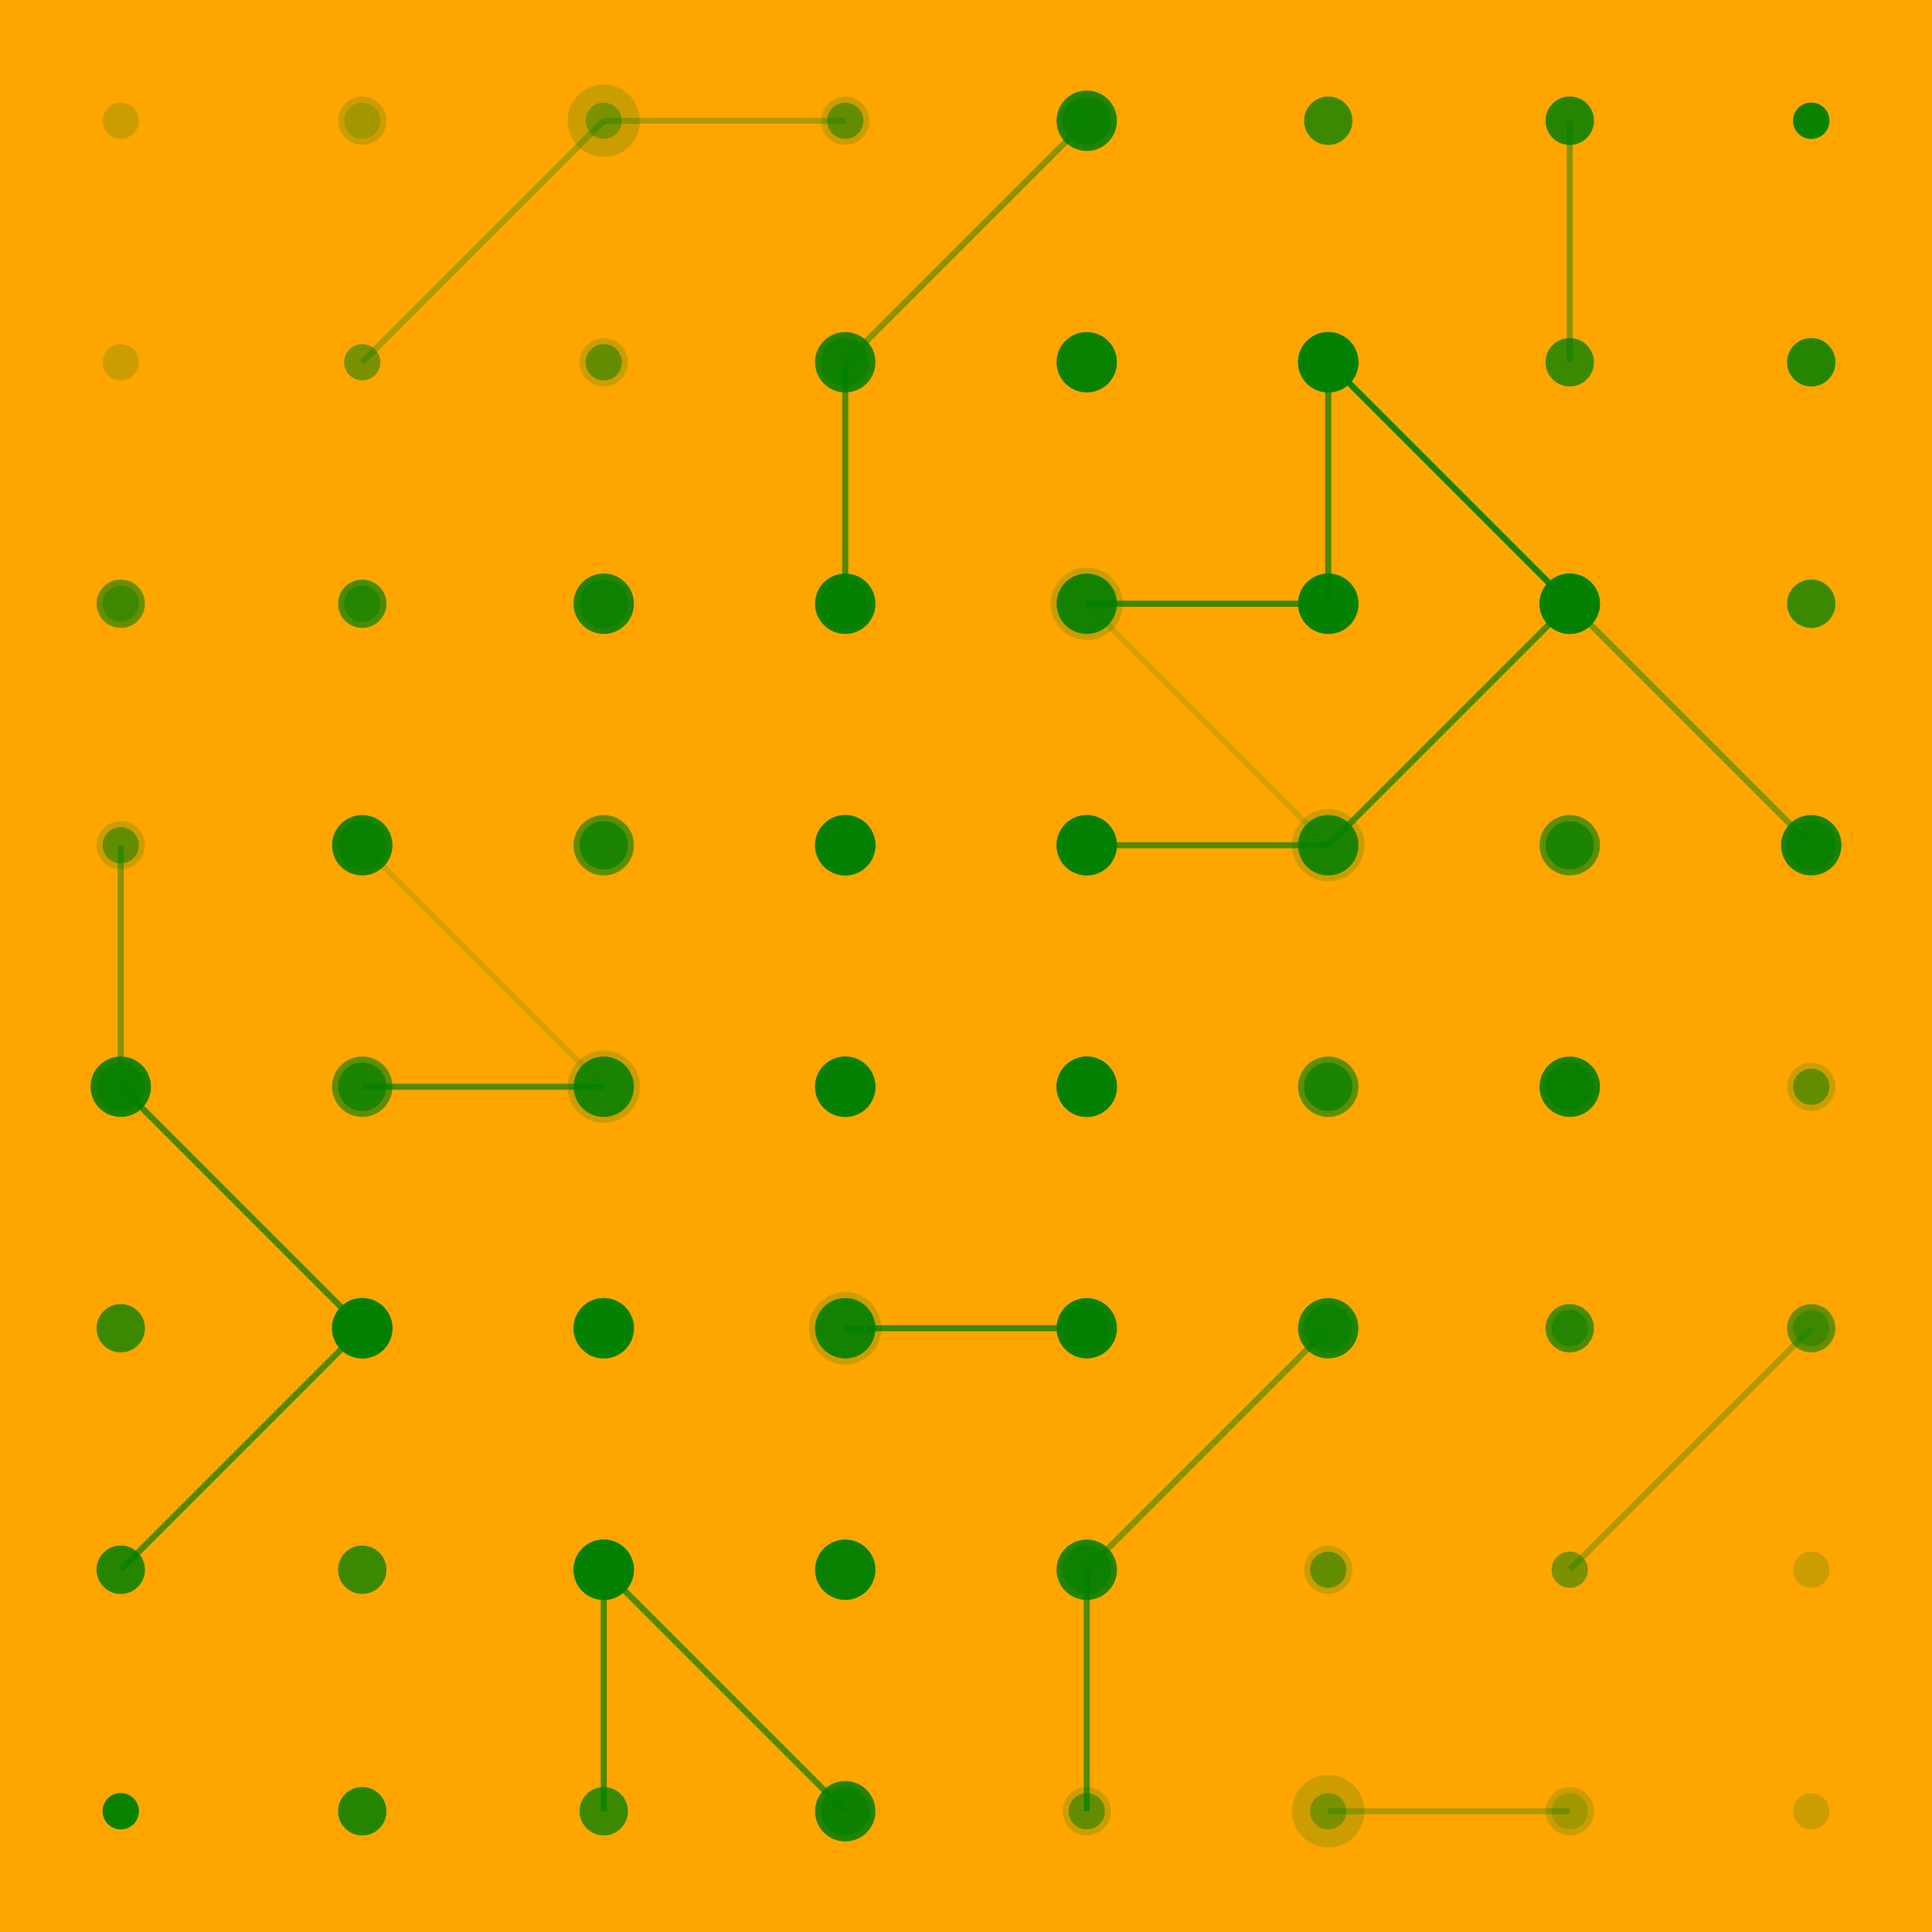 <svg width="320" height="320" xmlns="http://www.w3.org/2000/svg"><rect width="320" height="320" fill="#FFA500" /><line x1="100" y1="20" x2="140" y2="20" stroke="#008000" stroke-width="1" stroke-opacity="0.32" /><line x1="220" y1="300" x2="260" y2="300" stroke="#008000" stroke-width="1" stroke-opacity="0.32" /><line x1="60" y1="60" x2="100" y2="20" stroke="#008000" stroke-width="1" stroke-opacity="0.32" /><line x1="260" y1="260" x2="300" y2="220" stroke="#008000" stroke-width="1" stroke-opacity="0.32" /><line x1="140" y1="60" x2="180" y2="20" stroke="#008000" stroke-width="1" stroke-opacity="0.47" /><line x1="180" y1="260" x2="220" y2="220" stroke="#008000" stroke-width="1" stroke-opacity="0.47" /><line x1="220" y1="60" x2="220" y2="100" stroke="#008000" stroke-width="1" stroke-opacity="0.72" /><line x1="100" y1="260" x2="100" y2="300" stroke="#008000" stroke-width="1" stroke-opacity="0.72" /><line x1="180" y1="100" x2="220" y2="100" stroke="#008000" stroke-width="1" stroke-opacity="0.72" /><line x1="140" y1="220" x2="180" y2="220" stroke="#008000" stroke-width="1" stroke-opacity="0.72" /><line x1="260" y1="100" x2="220" y2="60" stroke="#008000" stroke-width="1" stroke-opacity="0.72" /><line x1="60" y1="220" x2="20" y2="180" stroke="#008000" stroke-width="1" stroke-opacity="0.72" /><line x1="220" y1="140" x2="180" y2="100" stroke="#008000" stroke-width="1" stroke-opacity="0.16" /><line x1="100" y1="180" x2="60" y2="140" stroke="#008000" stroke-width="1" stroke-opacity="0.16" /><line x1="20" y1="180" x2="20" y2="140" stroke="#008000" stroke-width="1" stroke-opacity="0.47" /><line x1="300" y1="140" x2="260" y2="100" stroke="#008000" stroke-width="1" stroke-opacity="0.47" /><line x1="100" y1="180" x2="60" y2="180" stroke="#008000" stroke-width="1" stroke-opacity="0.69" /><line x1="220" y1="140" x2="180" y2="140" stroke="#008000" stroke-width="1" stroke-opacity="0.69" /><line x1="60" y1="220" x2="20" y2="260" stroke="#008000" stroke-width="1" stroke-opacity="0.69" /><line x1="260" y1="100" x2="220" y2="140" stroke="#008000" stroke-width="1" stroke-opacity="0.69" /><line x1="140" y1="220" x2="180" y2="220" stroke="#008000" stroke-width="1" stroke-opacity="0.16" /><line x1="180" y1="100" x2="220" y2="100" stroke="#008000" stroke-width="1" stroke-opacity="0.16" /><line x1="100" y1="260" x2="140" y2="300" stroke="#008000" stroke-width="1" stroke-opacity="0.69" /><line x1="220" y1="60" x2="260" y2="100" stroke="#008000" stroke-width="1" stroke-opacity="0.69" /><line x1="180" y1="260" x2="180" y2="300" stroke="#008000" stroke-width="1" stroke-opacity="0.69" /><line x1="140" y1="60" x2="140" y2="100" stroke="#008000" stroke-width="1" stroke-opacity="0.69" /><line x1="260" y1="20" x2="260" y2="60" stroke="#008000" stroke-width="1" stroke-opacity="0.47" /><circle cx="60" cy="20" r="3" fill="#008000" fill-opacity="0.20" /><circle cx="260" cy="300" r="3" fill="#008000" fill-opacity="0.20" /><circle cx="100" cy="20" r="3" fill="#008000" fill-opacity="0.40" /><circle cx="220" cy="300" r="3" fill="#008000" fill-opacity="0.40" /><circle cx="140" cy="20" r="3" fill="#008000" fill-opacity="0.52" /><circle cx="180" cy="300" r="3" fill="#008000" fill-opacity="0.52" /><circle cx="180" cy="20" r="4" fill="#008000" fill-opacity="0.64" /><circle cx="140" cy="300" r="4" fill="#008000" fill-opacity="0.64" /><circle cx="220" cy="20" r="4" fill="#008000" fill-opacity="0.20" /><circle cx="100" cy="300" r="4" fill="#008000" fill-opacity="0.20" /><circle cx="260" cy="20" r="4" fill="#008000" fill-opacity="0.64" /><circle cx="60" cy="300" r="4" fill="#008000" fill-opacity="0.64" /><circle cx="300" cy="20" r="3" fill="#008000" fill-opacity="0.91" /><circle cx="20" cy="300" r="3" fill="#008000" fill-opacity="0.91" /><circle cx="20" cy="60" r="3" fill="#008000" fill-opacity="0.20" /><circle cx="300" cy="260" r="3" fill="#008000" fill-opacity="0.20" /><circle cx="60" cy="60" r="3" fill="#008000" fill-opacity="0.40" /><circle cx="260" cy="260" r="3" fill="#008000" fill-opacity="0.40" /><circle cx="100" cy="60" r="3" fill="#008000" fill-opacity="0.52" /><circle cx="220" cy="260" r="3" fill="#008000" fill-opacity="0.52" /><circle cx="140" cy="60" r="4" fill="#008000" fill-opacity="0.59" /><circle cx="180" cy="260" r="4" fill="#008000" fill-opacity="0.59" /><circle cx="180" cy="60" r="4" fill="#008000" fill-opacity="0.20" /><circle cx="140" cy="260" r="4" fill="#008000" fill-opacity="0.20" /><circle cx="220" cy="60" r="5" fill="#008000" fill-opacity="0.91" /><circle cx="100" cy="260" r="5" fill="#008000" fill-opacity="0.91" /><circle cx="260" cy="60" r="4" fill="#008000" fill-opacity="0.20" /><circle cx="60" cy="260" r="4" fill="#008000" fill-opacity="0.20" /><circle cx="300" cy="60" r="4" fill="#008000" fill-opacity="0.64" /><circle cx="20" cy="260" r="4" fill="#008000" fill-opacity="0.64" /><circle cx="20" cy="100" r="3" fill="#008000" fill-opacity="0.40" /><circle cx="300" cy="220" r="3" fill="#008000" fill-opacity="0.40" /><circle cx="60" cy="100" r="3" fill="#008000" fill-opacity="0.52" /><circle cx="260" cy="220" r="3" fill="#008000" fill-opacity="0.52" /><circle cx="100" cy="100" r="4" fill="#008000" fill-opacity="0.59" /><circle cx="220" cy="220" r="4" fill="#008000" fill-opacity="0.59" /><circle cx="140" cy="100" r="4" fill="#008000" fill-opacity="0.71" /><circle cx="180" cy="220" r="4" fill="#008000" fill-opacity="0.71" /><circle cx="180" cy="100" r="5" fill="#008000" fill-opacity="0.91" /><circle cx="140" cy="220" r="5" fill="#008000" fill-opacity="0.91" /><circle cx="220" cy="100" r="5" fill="#008000" fill-opacity="0.64" /><circle cx="100" cy="220" r="5" fill="#008000" fill-opacity="0.64" /><circle cx="260" cy="100" r="5" fill="#008000" fill-opacity="0.91" /><circle cx="60" cy="220" r="5" fill="#008000" fill-opacity="0.91" /><circle cx="300" cy="100" r="4" fill="#008000" fill-opacity="0.20" /><circle cx="20" cy="220" r="4" fill="#008000" fill-opacity="0.20" /><circle cx="20" cy="140" r="3" fill="#008000" fill-opacity="0.52" /><circle cx="300" cy="180" r="3" fill="#008000" fill-opacity="0.52" /><circle cx="60" cy="140" r="4" fill="#008000" fill-opacity="0.59" /><circle cx="260" cy="180" r="4" fill="#008000" fill-opacity="0.59" /><circle cx="100" cy="140" r="4" fill="#008000" fill-opacity="0.71" /><circle cx="220" cy="180" r="4" fill="#008000" fill-opacity="0.71" /><circle cx="140" cy="140" r="5" fill="#008000" fill-opacity="0.87" /><circle cx="180" cy="180" r="5" fill="#008000" fill-opacity="0.87" /><circle cx="180" cy="140" r="5" fill="#008000" fill-opacity="0.64" /><circle cx="140" cy="180" r="5" fill="#008000" fill-opacity="0.64" /><circle cx="220" cy="140" r="6" fill="#008000" fill-opacity="0.20" /><circle cx="100" cy="180" r="6" fill="#008000" fill-opacity="0.20" /><circle cx="260" cy="140" r="5" fill="#008000" fill-opacity="0.64" /><circle cx="60" cy="180" r="5" fill="#008000" fill-opacity="0.64" /><circle cx="300" cy="140" r="5" fill="#008000" fill-opacity="0.91" /><circle cx="20" cy="180" r="5" fill="#008000" fill-opacity="0.91" /><circle cx="20" cy="180" r="4" fill="#008000" fill-opacity="0.59" /><circle cx="300" cy="140" r="4" fill="#008000" fill-opacity="0.59" /><circle cx="60" cy="180" r="4" fill="#008000" fill-opacity="0.71" /><circle cx="260" cy="140" r="4" fill="#008000" fill-opacity="0.71" /><circle cx="100" cy="180" r="5" fill="#008000" fill-opacity="0.87" /><circle cx="220" cy="140" r="5" fill="#008000" fill-opacity="0.87" /><circle cx="140" cy="180" r="5" fill="#008000" fill-opacity="0.96" /><circle cx="180" cy="140" r="5" fill="#008000" fill-opacity="0.96" /><circle cx="180" cy="180" r="5" fill="#008000" fill-opacity="0.87" /><circle cx="140" cy="140" r="5" fill="#008000" fill-opacity="0.87" /><circle cx="220" cy="180" r="5" fill="#008000" fill-opacity="0.64" /><circle cx="100" cy="140" r="5" fill="#008000" fill-opacity="0.64" /><circle cx="260" cy="180" r="5" fill="#008000" fill-opacity="0.91" /><circle cx="60" cy="140" r="5" fill="#008000" fill-opacity="0.91" /><circle cx="300" cy="180" r="4" fill="#008000" fill-opacity="0.20" /><circle cx="20" cy="140" r="4" fill="#008000" fill-opacity="0.20" /><circle cx="20" cy="220" r="4" fill="#008000" fill-opacity="0.71" /><circle cx="300" cy="100" r="4" fill="#008000" fill-opacity="0.71" /><circle cx="60" cy="220" r="5" fill="#008000" fill-opacity="0.87" /><circle cx="260" cy="100" r="5" fill="#008000" fill-opacity="0.87" /><circle cx="100" cy="220" r="5" fill="#008000" fill-opacity="0.96" /><circle cx="220" cy="100" r="5" fill="#008000" fill-opacity="0.96" /><circle cx="140" cy="220" r="6" fill="#008000" fill-opacity="0.20" /><circle cx="180" cy="100" r="6" fill="#008000" fill-opacity="0.20" /><circle cx="180" cy="220" r="5" fill="#008000" fill-opacity="0.96" /><circle cx="140" cy="100" r="5" fill="#008000" fill-opacity="0.96" /><circle cx="220" cy="220" r="5" fill="#008000" fill-opacity="0.87" /><circle cx="100" cy="100" r="5" fill="#008000" fill-opacity="0.87" /><circle cx="260" cy="220" r="4" fill="#008000" fill-opacity="0.71" /><circle cx="60" cy="100" r="4" fill="#008000" fill-opacity="0.71" /><circle cx="300" cy="220" r="4" fill="#008000" fill-opacity="0.59" /><circle cx="20" cy="100" r="4" fill="#008000" fill-opacity="0.59" /><circle cx="20" cy="260" r="4" fill="#008000" fill-opacity="0.59" /><circle cx="300" cy="60" r="4" fill="#008000" fill-opacity="0.59" /><circle cx="60" cy="260" r="4" fill="#008000" fill-opacity="0.71" /><circle cx="260" cy="60" r="4" fill="#008000" fill-opacity="0.71" /><circle cx="100" cy="260" r="5" fill="#008000" fill-opacity="0.87" /><circle cx="220" cy="60" r="5" fill="#008000" fill-opacity="0.87" /><circle cx="140" cy="260" r="5" fill="#008000" fill-opacity="0.96" /><circle cx="180" cy="60" r="5" fill="#008000" fill-opacity="0.96" /><circle cx="180" cy="260" r="5" fill="#008000" fill-opacity="0.87" /><circle cx="140" cy="60" r="5" fill="#008000" fill-opacity="0.87" /><circle cx="220" cy="260" r="4" fill="#008000" fill-opacity="0.20" /><circle cx="100" cy="60" r="4" fill="#008000" fill-opacity="0.20" /><circle cx="260" cy="260" r="3" fill="#008000" fill-opacity="0.20" /><circle cx="60" cy="60" r="3" fill="#008000" fill-opacity="0.20" /><circle cx="20" cy="300" r="3" fill="#008000" fill-opacity="0.52" /><circle cx="300" cy="20" r="3" fill="#008000" fill-opacity="0.52" /><circle cx="60" cy="300" r="4" fill="#008000" fill-opacity="0.59" /><circle cx="260" cy="20" r="4" fill="#008000" fill-opacity="0.59" /><circle cx="100" cy="300" r="4" fill="#008000" fill-opacity="0.71" /><circle cx="220" cy="20" r="4" fill="#008000" fill-opacity="0.71" /><circle cx="140" cy="300" r="5" fill="#008000" fill-opacity="0.87" /><circle cx="180" cy="20" r="5" fill="#008000" fill-opacity="0.87" /><circle cx="180" cy="300" r="4" fill="#008000" fill-opacity="0.20" /><circle cx="140" cy="20" r="4" fill="#008000" fill-opacity="0.20" /><circle cx="220" cy="300" r="6" fill="#008000" fill-opacity="0.20" /><circle cx="100" cy="20" r="6" fill="#008000" fill-opacity="0.20" /><circle cx="260" cy="300" r="4" fill="#008000" fill-opacity="0.20" /><circle cx="60" cy="20" r="4" fill="#008000" fill-opacity="0.20" /><circle cx="300" cy="300" r="3" fill="#008000" fill-opacity="0.20" /><circle cx="20" cy="20" r="3" fill="#008000" fill-opacity="0.20" /></svg>